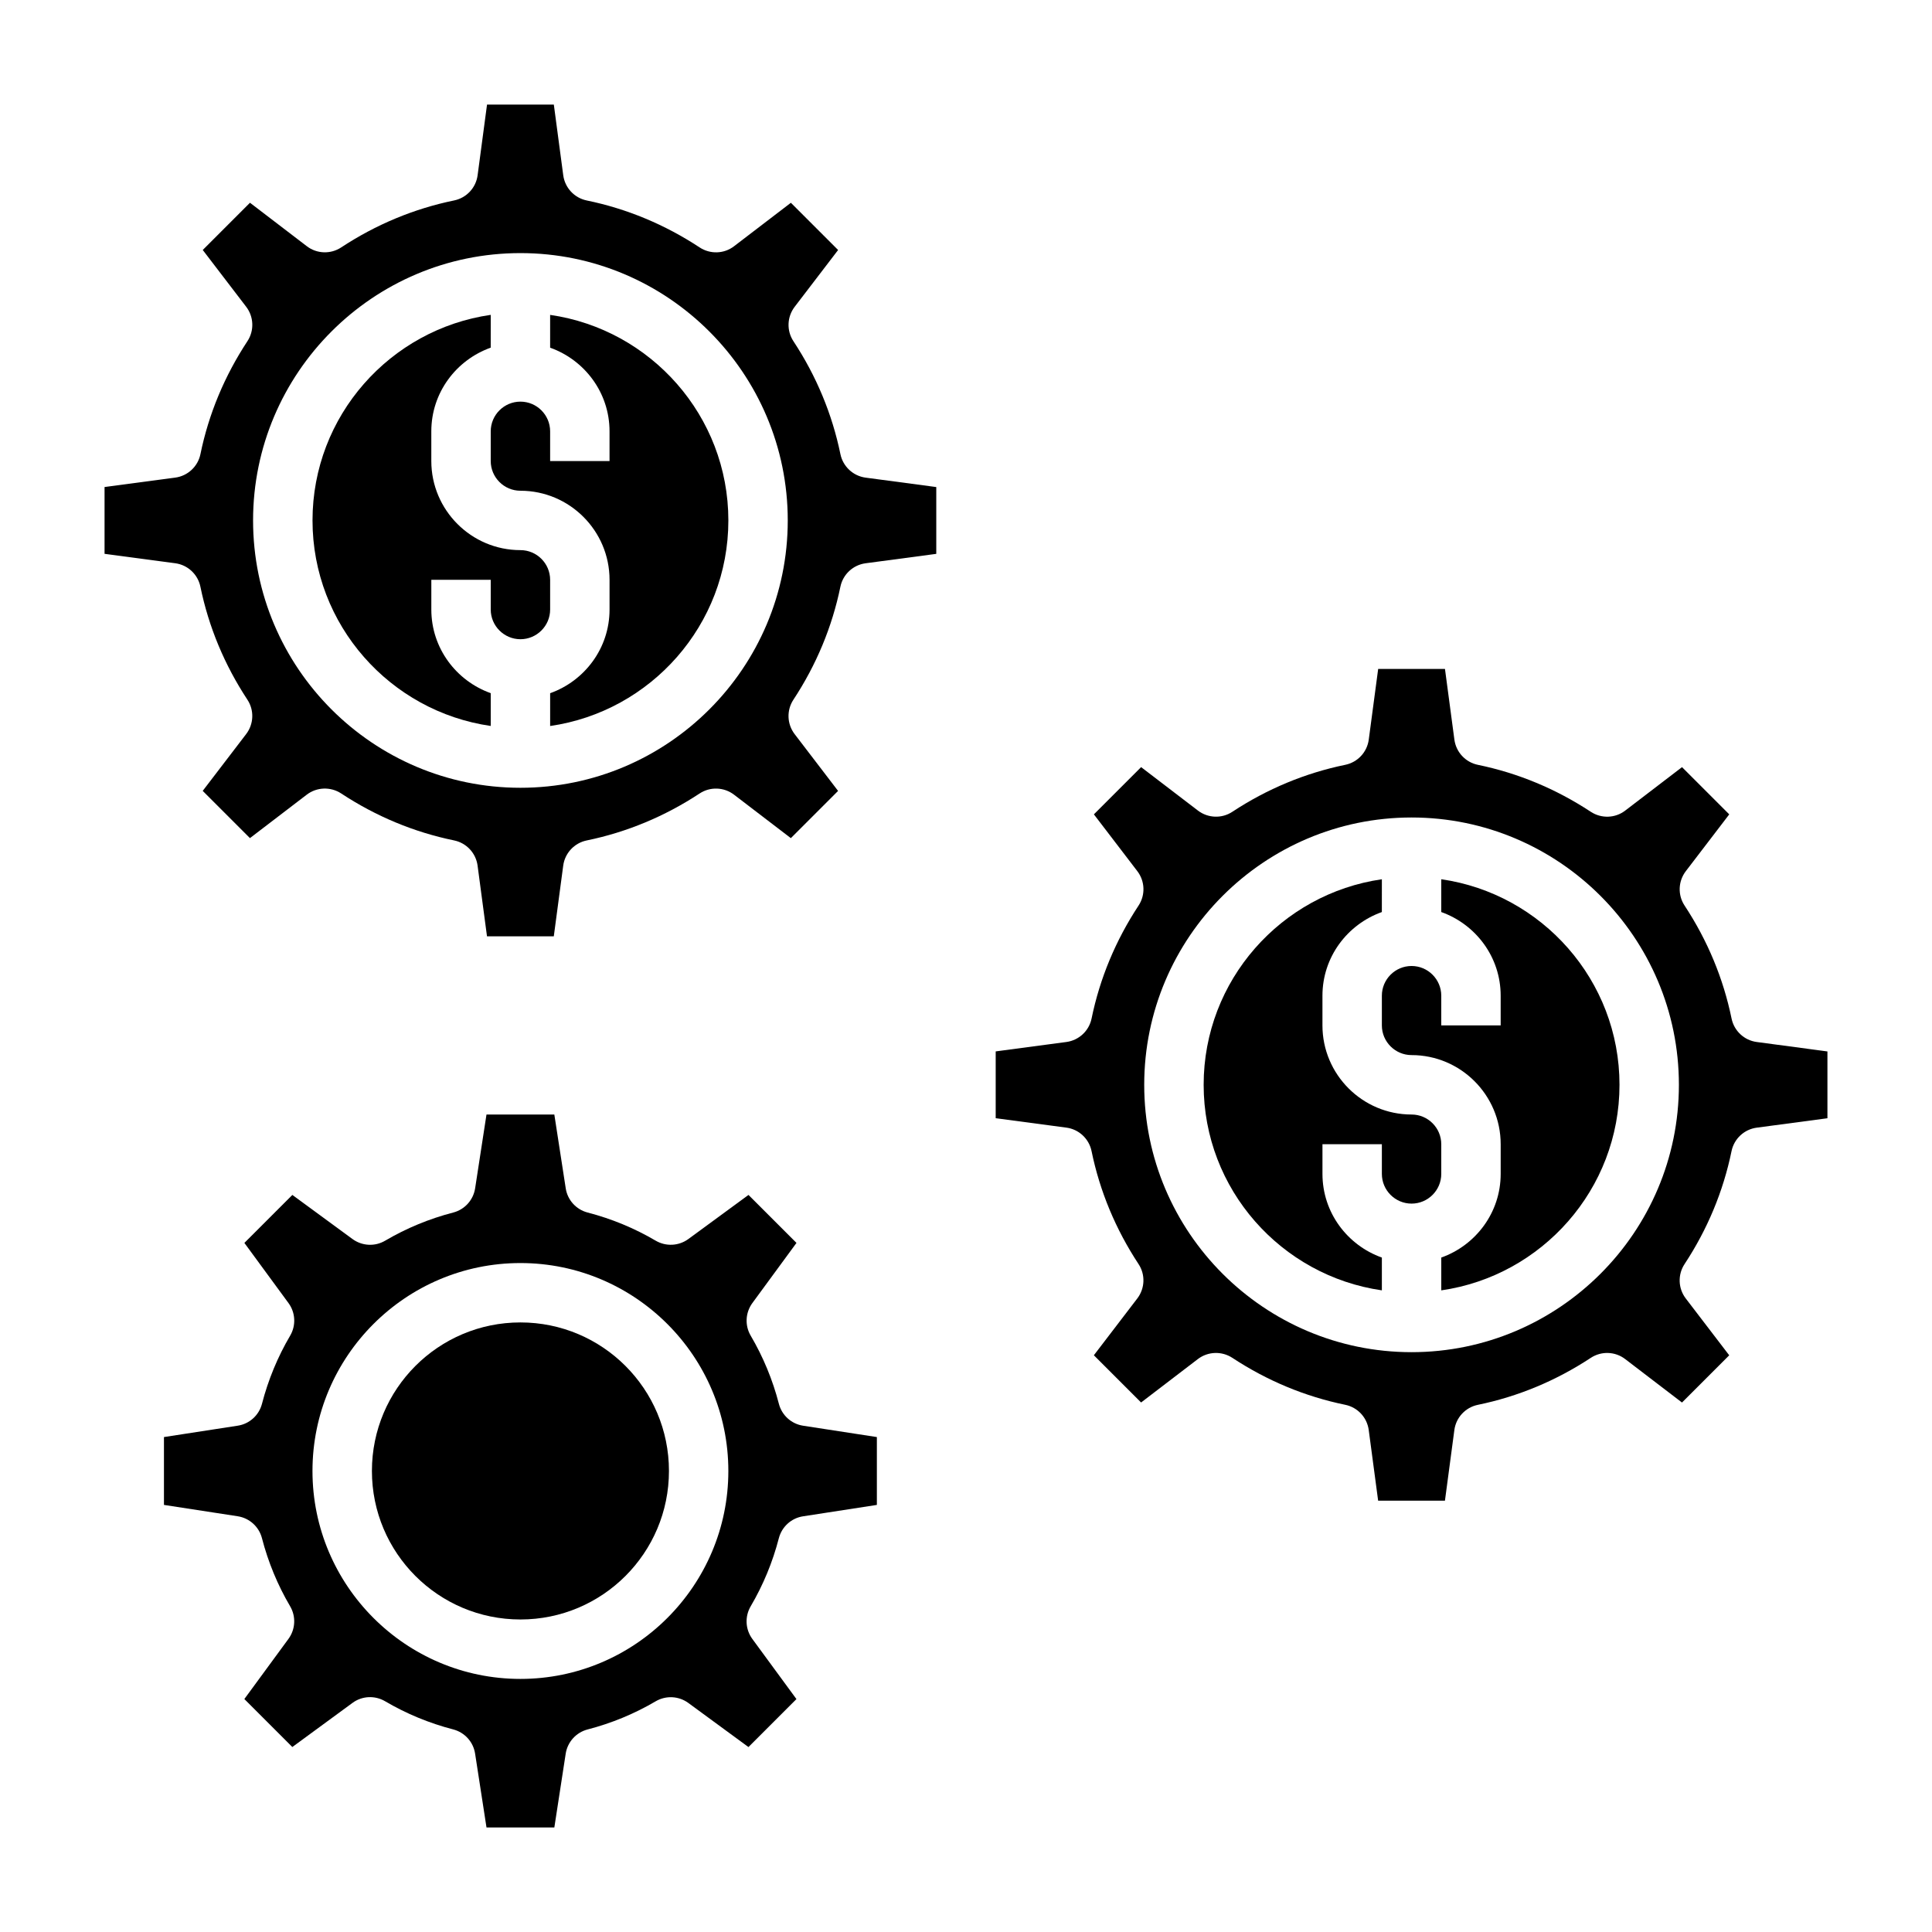 <?xml version="1.0" encoding="UTF-8"?>
<!-- Uploaded to: SVG Repo, www.svgrepo.com, Generator: SVG Repo Mixer Tools -->
<svg fill="#000000" width="800px" height="800px" version="1.1" viewBox="144 144 512 512" xmlns="http://www.w3.org/2000/svg">
 <g>
  <path d="m289.79 227.45v8.691c9.141 3.258 15.742 11.918 15.742 22.168v7.871h-15.742v-7.871c0-4.336-3.535-7.871-7.871-7.871-4.336 0-7.871 3.535-7.871 7.871v7.871c0 4.336 3.535 7.871 7.871 7.871 13.02 0 23.617 10.598 23.617 23.617v7.871c0 10.25-6.606 18.91-15.742 22.168v8.691c26.664-3.84 47.23-26.773 47.23-54.473 0-27.707-20.57-50.637-47.234-54.477z"/>
  <path d="m366.72 264.36c-2.188-10.645-6.383-20.719-12.453-29.938-1.844-2.793-1.707-6.445 0.324-9.109l11.516-15.059-12.516-12.516-15.059 11.516c-2.652 2.039-6.305 2.156-9.109 0.324-9.219-6.07-19.293-10.266-29.938-12.453-3.281-0.676-5.769-3.352-6.219-6.668l-2.496-18.742h-17.703l-2.496 18.734c-0.441 3.312-2.938 5.992-6.219 6.668-10.645 2.188-20.719 6.383-29.938 12.453-2.793 1.836-6.453 1.715-9.109-0.324l-15.059-11.516-12.516 12.516 11.516 15.059c2.031 2.66 2.164 6.312 0.324 9.109-6.07 9.219-10.266 19.293-12.453 29.938-0.676 3.281-3.352 5.769-6.668 6.219l-18.742 2.496v17.703l18.734 2.496c3.312 0.441 5.992 2.938 6.668 6.219 2.188 10.645 6.383 20.719 12.453 29.938 1.844 2.793 1.707 6.445-0.324 9.109l-11.516 15.059 12.516 12.516 15.059-11.516c2.66-2.031 6.312-2.148 9.109-0.324 9.219 6.07 19.293 10.266 29.938 12.453 3.281 0.676 5.769 3.352 6.219 6.668l2.496 18.742h17.703l2.496-18.734c0.441-3.312 2.938-5.992 6.219-6.668 10.645-2.188 20.719-6.383 29.938-12.453 2.785-1.836 6.445-1.707 9.109 0.324l15.059 11.516 12.516-12.516-11.516-15.059c-2.031-2.66-2.164-6.312-0.324-9.109 6.07-9.219 10.266-19.293 12.453-29.938 0.676-3.281 3.352-5.769 6.668-6.219l18.742-2.496v-17.703l-18.734-2.496c-3.312-0.449-5.988-2.945-6.668-6.219zm-84.805 88.41c-39.062 0-70.848-31.789-70.848-70.848 0-39.062 31.789-70.848 70.848-70.848 39.062 0 70.848 31.789 70.848 70.848 0 39.062-31.785 70.848-70.848 70.848z"/>
  <path d="m289.79 297.66c0-4.336-3.535-7.871-7.871-7.871-13.02 0-23.617-10.598-23.617-23.617v-7.871c0-10.25 6.606-18.91 15.742-22.168l0.004-8.691c-26.664 3.84-47.23 26.773-47.23 54.473 0 27.703 20.57 50.633 47.23 54.473v-8.691c-9.141-3.258-15.742-11.918-15.742-22.168v-7.871h15.742v7.871c0 4.336 3.535 7.871 7.871 7.871 4.336 0 7.871-3.535 7.871-7.871z"/>
  <path d="m609.55 420.14c-3.312-0.441-5.992-2.938-6.668-6.219-2.188-10.645-6.383-20.719-12.453-29.938-1.844-2.793-1.707-6.445 0.324-9.109l11.516-15.059-12.516-12.516-15.059 11.516c-2.652 2.039-6.305 2.156-9.109 0.324-9.219-6.07-19.293-10.266-29.938-12.453-3.281-0.676-5.769-3.352-6.219-6.668l-2.496-18.738h-17.703l-2.496 18.734c-0.441 3.312-2.938 5.992-6.219 6.668-10.645 2.188-20.719 6.383-29.938 12.453-2.785 1.844-6.453 1.699-9.109-0.324l-15.059-11.516-12.516 12.516 11.516 15.059c2.031 2.66 2.164 6.312 0.324 9.109-6.07 9.219-10.266 19.293-12.453 29.938-0.676 3.281-3.352 5.769-6.668 6.219l-18.742 2.496v17.703l18.734 2.496c3.312 0.441 5.992 2.938 6.668 6.219 2.188 10.645 6.383 20.719 12.453 29.938 1.844 2.793 1.707 6.445-0.324 9.109l-11.516 15.059 12.516 12.516 15.059-11.516c2.66-2.023 6.312-2.148 9.109-0.324 9.219 6.07 19.293 10.266 29.938 12.453 3.281 0.676 5.769 3.352 6.219 6.668l2.496 18.746h17.703l2.496-18.734c0.441-3.312 2.938-5.992 6.219-6.668 10.645-2.188 20.719-6.383 29.938-12.453 2.793-1.836 6.453-1.715 9.109 0.324l15.059 11.516 12.516-12.516-11.516-15.059c-2.031-2.66-2.164-6.312-0.324-9.109 6.07-9.219 10.266-19.293 12.453-29.938 0.676-3.281 3.352-5.769 6.668-6.219l18.746-2.496v-17.703zm-91.473 82.199c-39.062 0-70.848-31.789-70.848-70.848 0-39.062 31.789-70.848 70.848-70.848 39.062 0 70.848 31.789 70.848 70.848 0 39.059-31.785 70.848-70.848 70.848z"/>
  <path d="m525.95 447.23c0-4.336-3.535-7.871-7.871-7.871-13.02 0-23.617-10.598-23.617-23.617v-7.871c0-10.25 6.606-18.91 15.742-22.168l0.004-8.691c-26.664 3.84-47.23 26.773-47.23 54.473 0 27.703 20.57 50.633 47.23 54.473v-8.691c-9.141-3.258-15.742-11.918-15.742-22.168v-7.871h15.742v7.871c0 4.336 3.535 7.871 7.871 7.871s7.871-3.535 7.871-7.871z"/>
  <path d="m525.95 377.01v8.691c9.141 3.258 15.742 11.918 15.742 22.168v7.871h-15.742v-7.871c0-4.336-3.535-7.871-7.871-7.871s-7.871 3.535-7.871 7.871v7.871c0 4.336 3.535 7.871 7.871 7.871 13.02 0 23.617 10.598 23.617 23.617v7.871c0 10.25-6.606 18.91-15.742 22.168v8.691c26.664-3.84 47.23-26.773 47.23-54.473 0-27.703-20.57-50.633-47.234-54.477z"/>
  <path d="m321.28 533.82c0 21.738-17.621 39.359-39.359 39.359s-39.359-17.621-39.359-39.359 17.621-39.363 39.359-39.363 39.359 17.625 39.359 39.363"/>
  <path d="m350.41 516.02c-1.645-6.352-4.156-12.422-7.461-18.043-1.598-2.707-1.426-6.109 0.434-8.652l11.691-15.941-12.715-12.715-15.941 11.691c-2.543 1.852-5.934 2.023-8.652 0.434-5.621-3.305-11.691-5.816-18.043-7.461-3.047-0.797-5.328-3.312-5.801-6.422l-3.019-19.547h-17.98l-3.008 19.547c-0.48 3.109-2.762 5.629-5.801 6.422-6.352 1.645-12.422 4.156-18.043 7.461-2.707 1.598-6.109 1.426-8.652-0.434l-15.941-11.691-12.715 12.715 11.691 15.941c1.859 2.535 2.031 5.934 0.434 8.652-3.305 5.621-5.816 11.691-7.461 18.043-0.797 3.047-3.312 5.328-6.422 5.801l-19.555 3.016v17.98l19.547 3.008c3.109 0.48 5.629 2.762 6.422 5.801 1.645 6.352 4.156 12.422 7.461 18.043 1.598 2.707 1.426 6.109-0.434 8.652l-11.691 15.941 12.715 12.715 15.941-11.691c2.535-1.867 5.926-2.031 8.652-0.434 5.621 3.305 11.691 5.816 18.043 7.461 3.047 0.797 5.328 3.312 5.801 6.422l3.019 19.559h17.98l3.008-19.547c0.48-3.109 2.762-5.629 5.801-6.422 6.352-1.645 12.422-4.156 18.043-7.461 2.715-1.59 6.109-1.426 8.652 0.434l15.941 11.691 12.715-12.715-11.691-15.941c-1.859-2.535-2.031-5.934-0.434-8.652 3.305-5.621 5.816-11.691 7.461-18.043 0.797-3.047 3.312-5.328 6.422-5.801l19.555-3.019v-17.98l-19.547-3.008c-3.109-0.477-5.637-2.762-6.422-5.809zm-68.496 72.91c-30.387 0-55.105-24.719-55.105-55.105 0-30.387 24.719-55.105 55.105-55.105s55.105 24.719 55.105 55.105c0 30.387-24.719 55.105-55.105 55.105z"/>
 </g>
</svg>